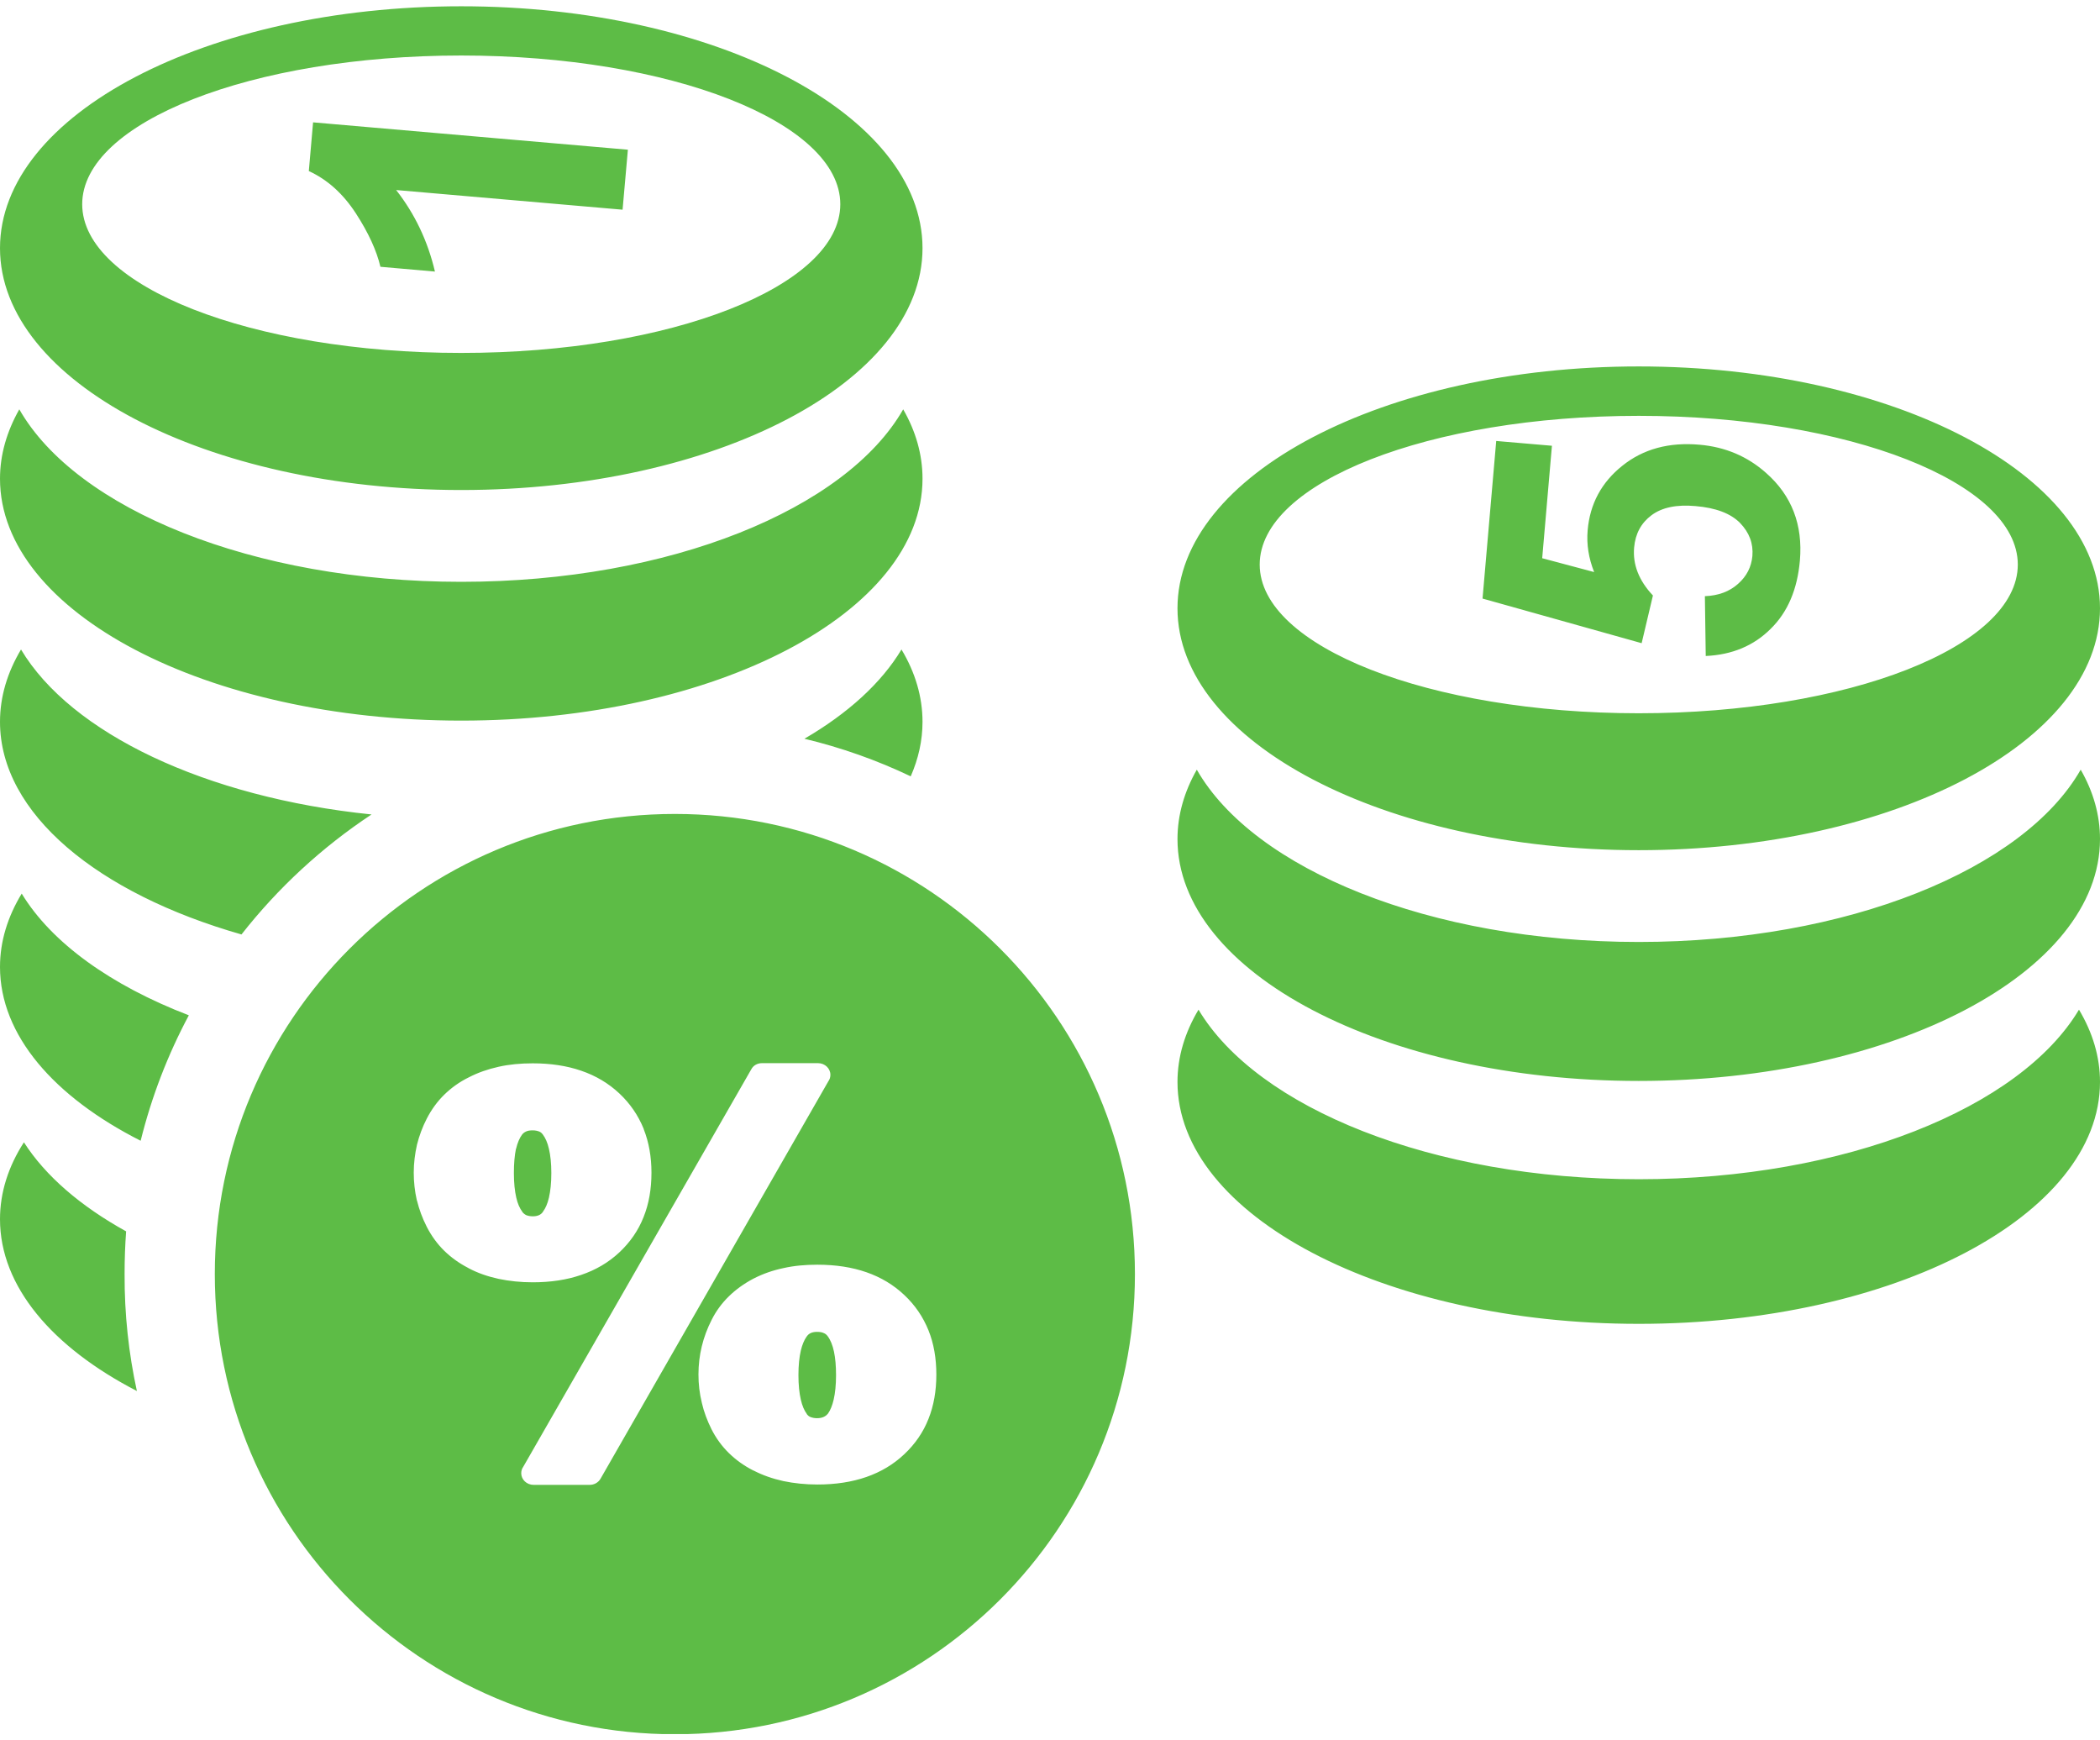 <svg xmlns="http://www.w3.org/2000/svg" width="140" height="116" viewBox="0 0 140 116" fill="none">
    <g clip-path="url(#clip0_1_2484)">
        <path fill-rule="evenodd" clip-rule="evenodd" d="M60.099 43.291C61.011 44.807 61.501 46.436 61.501 48.111C61.501 49.364 61.227 50.572 60.715 51.745C58.47 50.674 56.1 49.831 53.628 49.239C56.545 47.541 58.766 45.513 60.099 43.291ZM44.992 54.252C61.934 54.252 75.662 67.981 75.662 84.922C75.662 101.864 61.934 115.593 44.992 115.593C28.05 115.593 14.321 101.864 14.321 84.922C14.321 67.981 28.061 54.252 44.992 54.252ZM50.791 70.863H54.539C54.995 70.863 55.36 71.216 55.36 71.638C55.36 71.797 55.314 71.945 55.223 72.071L40.036 98.56C39.888 98.822 39.603 98.97 39.318 98.97H35.57C35.114 98.97 34.749 98.617 34.749 98.195C34.749 98.036 34.795 97.888 34.886 97.762L50.085 71.273C50.221 71.011 50.495 70.863 50.791 70.863ZM27.583 78.155C27.583 77.528 27.663 76.901 27.799 76.297C27.948 75.705 28.164 75.113 28.46 74.543C28.768 73.951 29.155 73.415 29.622 72.959C30.09 72.504 30.625 72.116 31.252 71.809C31.867 71.49 32.528 71.262 33.245 71.102C33.952 70.943 34.715 70.874 35.513 70.874C36.698 70.874 37.78 71.034 38.737 71.364C39.717 71.695 40.571 72.207 41.289 72.88C42.007 73.552 42.542 74.338 42.907 75.227L42.918 75.272C43.26 76.138 43.431 77.106 43.431 78.166C43.431 79.248 43.26 80.24 42.907 81.117C42.554 82.017 42.007 82.803 41.289 83.475C40.571 84.147 39.717 84.649 38.737 84.979C37.78 85.31 36.698 85.469 35.513 85.469C34.715 85.469 33.952 85.389 33.245 85.241C32.516 85.082 31.855 84.854 31.252 84.535L31.195 84.501C30.602 84.193 30.078 83.817 29.622 83.373C29.155 82.917 28.768 82.382 28.46 81.789L28.438 81.743C28.153 81.185 27.948 80.616 27.799 80.023L27.788 80C27.651 79.397 27.583 78.781 27.583 78.155ZM34.259 78.189C34.259 78.838 34.316 79.385 34.419 79.829C34.51 80.228 34.647 80.536 34.818 80.764L34.829 80.787C34.898 80.878 34.989 80.946 35.08 80.992C35.194 81.037 35.342 81.071 35.513 81.071C35.82 81.071 36.048 80.98 36.185 80.787L36.196 80.764C36.367 80.536 36.504 80.228 36.595 79.829C36.698 79.385 36.755 78.838 36.755 78.189C36.755 77.551 36.698 77.004 36.595 76.571C36.504 76.172 36.367 75.853 36.185 75.614C36.117 75.523 36.037 75.454 35.946 75.42C35.832 75.375 35.684 75.341 35.513 75.341C35.33 75.341 35.182 75.363 35.068 75.42C34.966 75.466 34.875 75.534 34.806 75.625C34.635 75.853 34.499 76.172 34.408 76.56L34.396 76.582C34.305 77.015 34.259 77.562 34.259 78.189ZM46.564 91.61C46.564 90.334 46.86 89.115 47.441 87.976C47.738 87.383 48.125 86.859 48.592 86.403C49.059 85.948 49.595 85.56 50.221 85.23L50.267 85.207C50.871 84.899 51.52 84.672 52.227 84.523C52.933 84.364 53.685 84.296 54.494 84.296C56.932 84.296 58.857 84.968 60.282 86.312C60.999 86.984 61.535 87.77 61.899 88.671C62.253 89.548 62.423 90.539 62.423 91.621C62.423 92.704 62.253 93.684 61.899 94.572C61.546 95.472 60.999 96.258 60.282 96.931C58.857 98.275 56.921 98.947 54.494 98.947C53.696 98.947 52.944 98.868 52.227 98.719C51.509 98.56 50.848 98.332 50.233 98.013H50.221C49.595 97.694 49.059 97.307 48.592 96.851C48.125 96.395 47.738 95.86 47.441 95.279C47.157 94.709 46.929 94.117 46.792 93.513C46.633 92.863 46.564 92.248 46.564 91.61ZM53.229 91.656C53.229 92.305 53.286 92.852 53.389 93.296C53.48 93.695 53.617 94.014 53.787 94.242V94.253C53.856 94.344 53.935 94.413 54.027 94.447C54.141 94.493 54.289 94.527 54.471 94.527C54.79 94.527 55.029 94.424 55.177 94.242L55.2 94.219C55.36 93.991 55.485 93.684 55.576 93.296C55.679 92.852 55.736 92.305 55.736 91.656C55.736 90.437 55.553 89.559 55.177 89.058C55.109 88.967 55.018 88.887 54.915 88.853C54.801 88.796 54.653 88.773 54.471 88.773C54.163 88.773 53.936 88.864 53.799 89.058L53.765 89.103C53.605 89.331 53.48 89.639 53.389 90.015C53.286 90.459 53.229 91.006 53.229 91.656ZM16.099 62.284C6.517 59.55 0 54.229 0 48.111C0 46.436 0.49 44.818 1.401 43.291C4.728 48.863 13.683 53.147 24.769 54.286C21.465 56.473 18.537 59.173 16.099 62.284ZM138.599 67.297C139.51 68.824 140 70.441 140 72.116C140 81.014 126.226 88.238 109.25 88.238C92.274 88.238 78.499 81.014 78.499 72.116C78.499 70.441 78.989 68.824 79.901 67.297C83.809 73.848 95.475 78.599 109.25 78.599C123.024 78.599 134.691 73.848 138.599 67.297ZM113.716 43.724L113.659 39.737C114.559 39.703 115.299 39.429 115.869 38.916C116.45 38.404 116.758 37.788 116.826 37.059C116.895 36.228 116.621 35.498 116.006 34.86C115.379 34.222 114.388 33.846 113.032 33.732C111.768 33.618 110.788 33.824 110.093 34.348C109.409 34.86 109.022 35.578 108.942 36.49C108.84 37.629 109.261 38.7 110.195 39.691L109.443 42.87L98.836 39.896L99.748 29.392L103.462 29.711L102.813 37.207L106.276 38.13C105.911 37.207 105.763 36.285 105.843 35.35C105.991 33.596 106.766 32.149 108.156 31.044C109.546 29.927 111.266 29.46 113.306 29.642C115.015 29.79 116.496 30.417 117.738 31.522C119.447 33.026 120.199 34.974 119.993 37.367C119.823 39.281 119.185 40.796 118.045 41.913C116.917 43.041 115.47 43.645 113.716 43.724ZM109.25 27.717C123.206 27.717 134.52 32.16 134.52 37.629C134.52 43.109 123.206 47.541 109.25 47.541C95.293 47.541 83.98 43.098 83.98 37.629C83.98 32.149 95.293 27.717 109.25 27.717ZM109.25 24.424C126.226 24.424 140 31.648 140 40.546C140 49.444 126.226 56.667 109.25 56.667C92.274 56.667 78.499 49.444 78.499 40.546C78.499 31.648 92.274 24.424 109.25 24.424ZM138.713 51.301C139.556 52.77 140 54.32 140 55.926C140 64.825 126.226 72.048 109.25 72.048C92.274 72.048 78.499 64.836 78.499 55.926C78.499 54.32 78.955 52.759 79.787 51.301C83.581 57.943 95.338 62.785 109.25 62.785C123.161 62.785 134.919 57.943 138.713 51.301ZM41.859 9.978L41.505 13.977L26.41 12.666C27.651 14.25 28.517 16.061 28.996 18.101L25.361 17.782C25.111 16.711 24.564 15.515 23.721 14.216C22.866 12.906 21.829 11.971 20.588 11.402L20.872 8.155L41.859 9.978ZM30.75 3.7C44.707 3.7 56.02 8.143 56.02 13.612C56.02 19.081 44.707 23.524 30.75 23.524C16.794 23.524 5.48 19.081 5.48 13.612C5.48 8.143 16.794 3.7 30.75 3.7ZM30.75 0.419C47.726 0.419 61.501 7.631 61.501 16.54C61.501 25.438 47.726 32.661 30.75 32.661C13.774 32.661 0 25.438 0 16.54C0 7.631 13.774 0.419 30.75 0.419ZM60.213 27.284C61.056 28.754 61.501 30.303 61.501 31.91C61.501 40.808 47.726 48.031 30.75 48.031C13.774 48.031 0 40.808 0 31.91C0 30.303 0.456 28.754 1.287 27.284C5.081 33.926 16.839 38.78 30.75 38.78C44.661 38.78 56.419 33.926 60.213 27.284ZM9.126 92.715C3.486 89.799 0 85.743 0 81.265C0 79.476 0.558 77.745 1.595 76.138C3.031 78.382 5.378 80.399 8.408 82.074C8.34 83.008 8.306 83.954 8.306 84.911C8.294 87.6 8.579 90.209 9.126 92.715ZM9.377 76.035C3.6 73.108 0 68.995 0 64.449C0 62.74 0.513 61.099 1.447 59.561C3.441 62.842 7.394 65.679 12.589 67.673C11.188 70.293 10.106 73.096 9.377 76.035Z" fill="#5DBC46"/>
    </g>
    <defs>
        <clipPath id="clip0_1_2484">
            <rect width="140" height="115.163" fill="white" transform="translate(0 0.419)"/>
        </clipPath>
    </defs>
</svg>